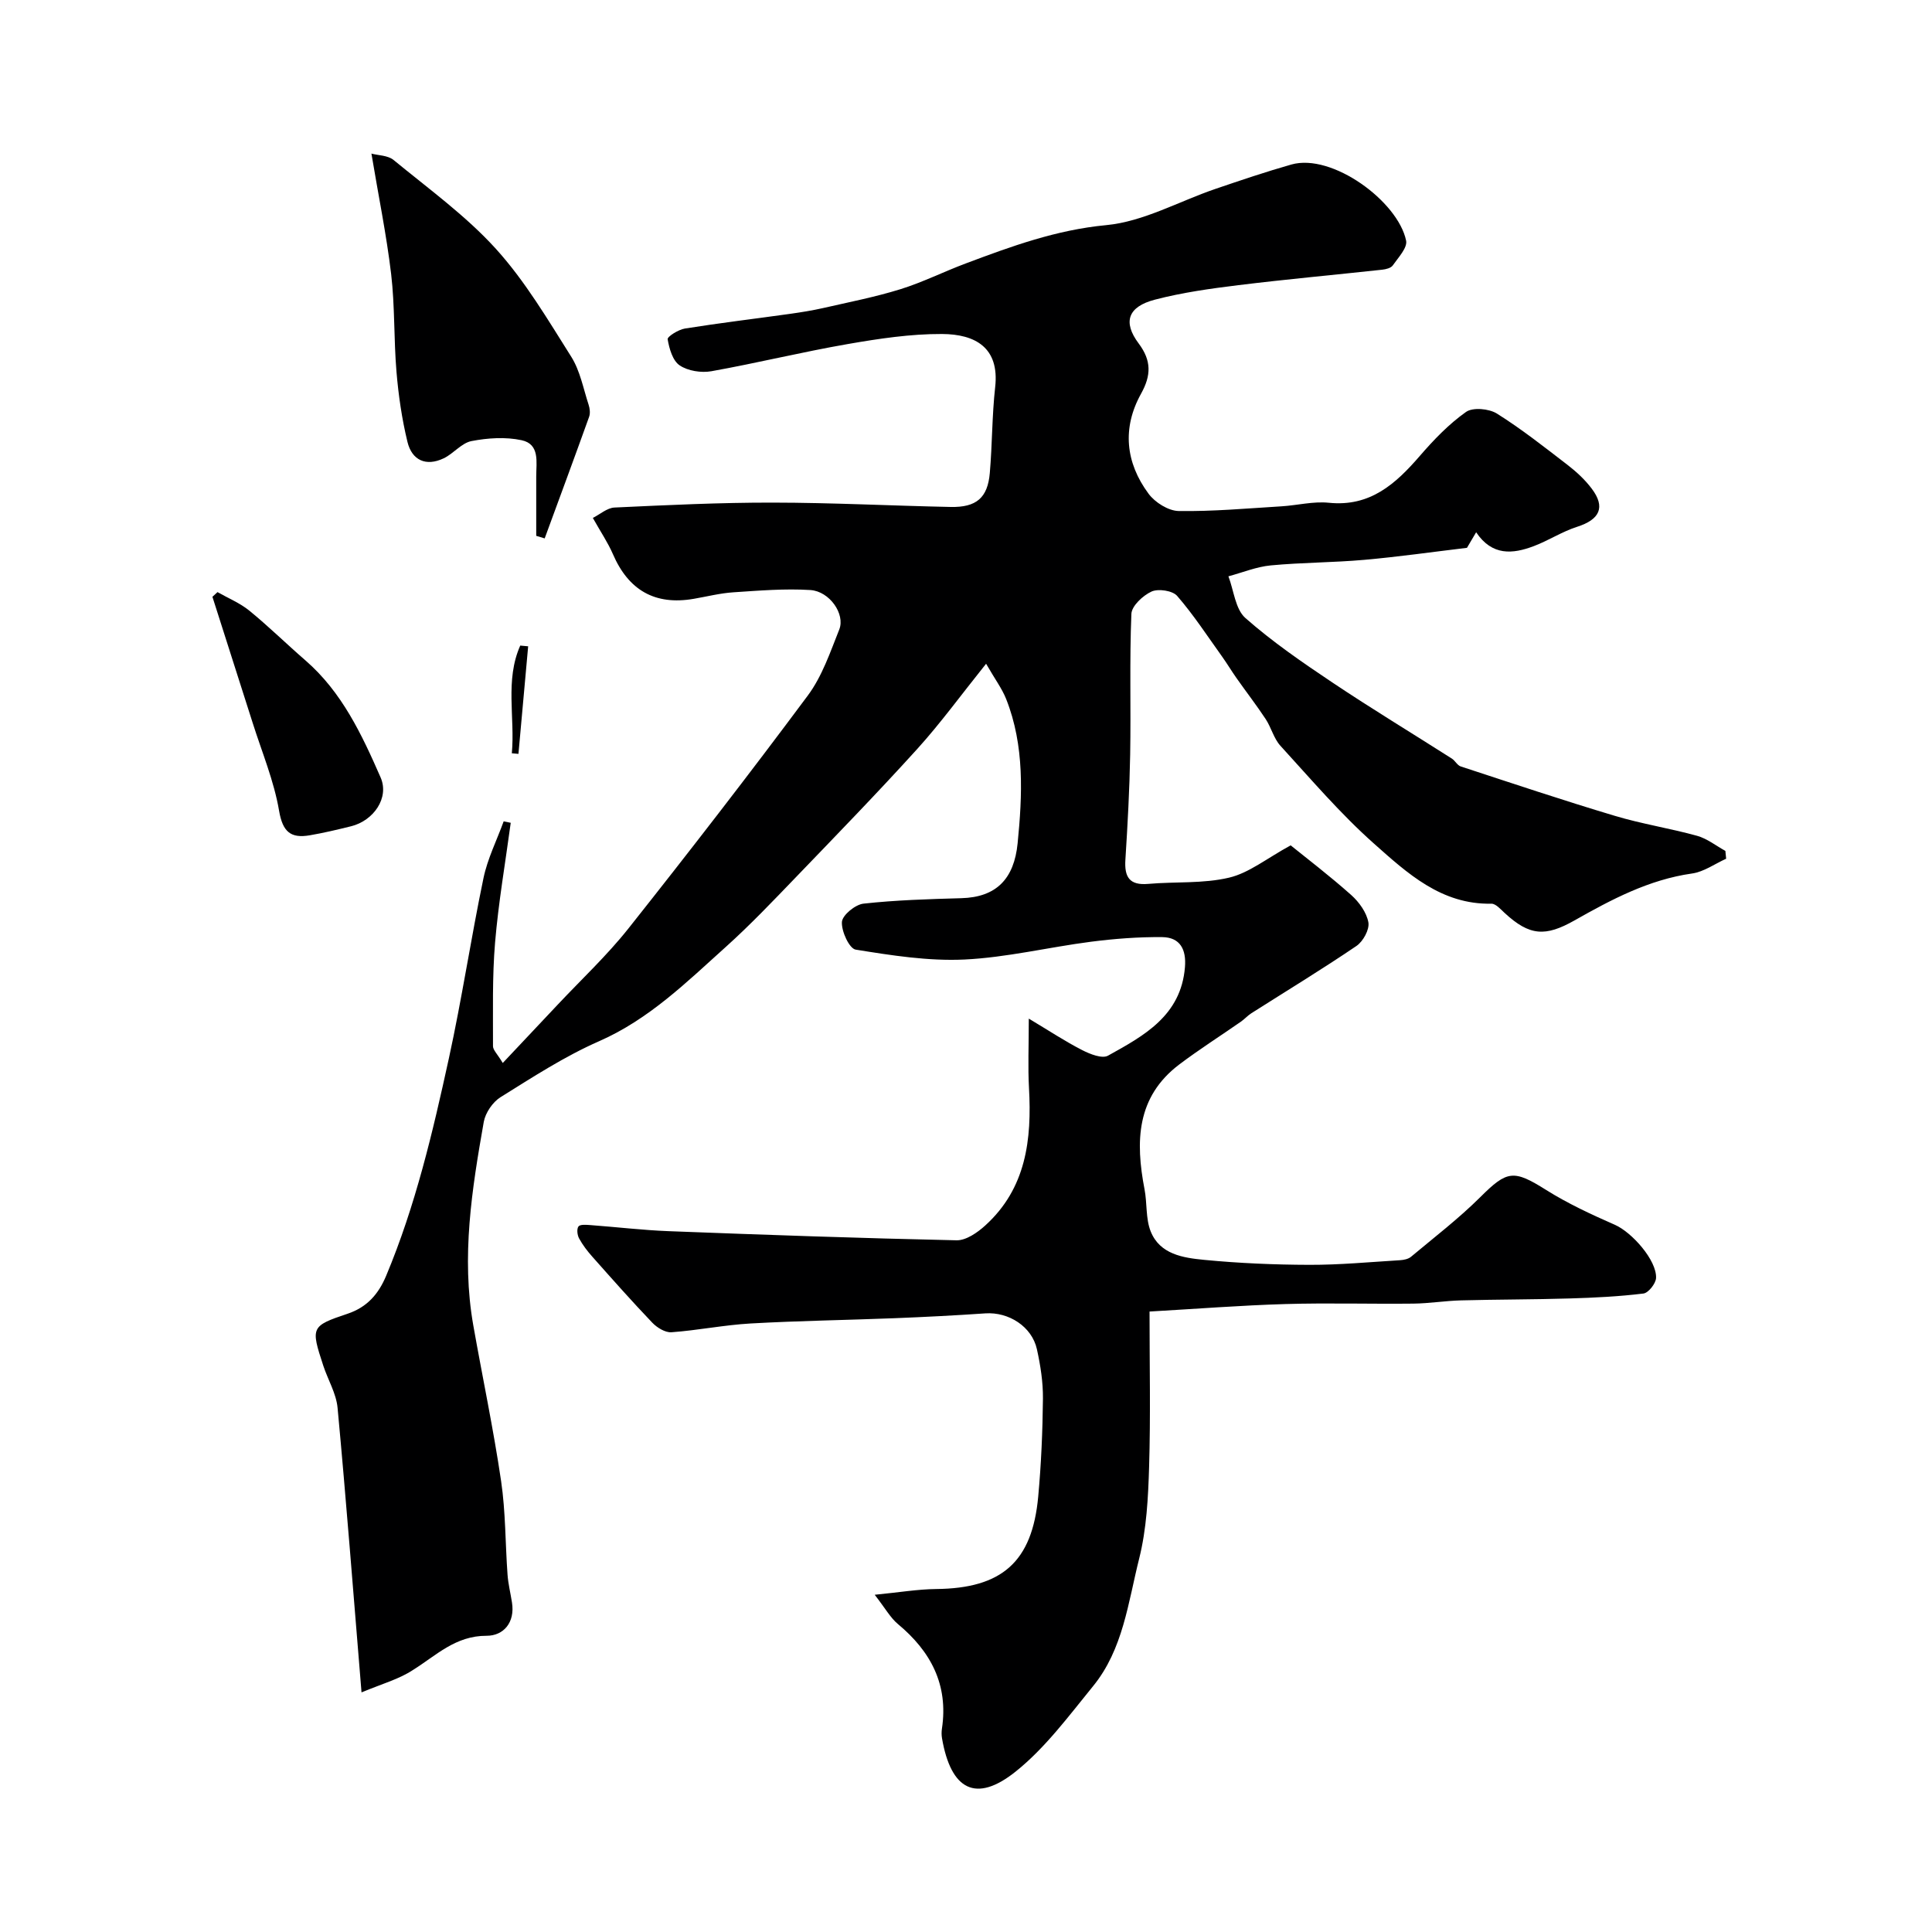 <svg enable-background="new 0 0 400 400" viewBox="0 0 400 400" xmlns="http://www.w3.org/2000/svg"><g fill="#000001"><path d="m74.85 350.39c-1.73-20.95-3.19-39.95-4.96-58.92-.28-2.98-2-5.8-2.96-8.73-2.61-7.95-2.56-8.2 5.02-10.74 4.07-1.36 6.42-4.09 8.01-7.89 6.06-14.47 9.63-29.68 12.96-44.92 2.71-12.39 4.59-24.97 7.18-37.39.84-4.03 2.76-7.84 4.18-11.75.49.1.98.2 1.46.3-1.11 8.26-2.54 16.49-3.24 24.78-.6 7.12-.41 14.31-.43 21.47 0 .8.89 1.59 2.02 3.48 4.06-4.31 7.71-8.18 11.35-12.05 4.92-5.24 10.22-10.19 14.67-15.8 12.61-15.9 25.03-31.95 37.14-48.23 2.96-3.98 4.64-8.98 6.51-13.67 1.27-3.18-2-7.92-6-8.17-5.27-.33-10.61.12-15.91.47-2.76.18-5.48.88-8.22 1.35-8.06 1.39-13.52-1.81-16.74-9.27-1.03-2.38-2.51-4.55-4.15-7.48 1.5-.75 2.96-2.08 4.48-2.15 10.93-.51 21.86-1.04 32.8-1.02 12.27.01 24.53.65 36.8.9 5.33.11 7.67-1.89 8.11-7.04.51-5.91.45-11.88 1.11-17.77.92-8.22-4.16-10.96-10.99-11-6.51-.03-13.08.96-19.52 2.08-9.46 1.64-18.8 3.94-28.25 5.63-2.1.37-4.85-.06-6.56-1.21-1.45-.97-2.16-3.47-2.49-5.41-.09-.55 2.23-2 3.57-2.22 7.26-1.16 14.56-2.03 21.84-3.05 2.25-.32 4.51-.68 6.73-1.18 5.37-1.23 10.79-2.28 16.04-3.91 4.61-1.43 8.98-3.63 13.52-5.33 9.45-3.55 18.75-6.96 29.12-7.94 7.71-.73 15.07-4.94 22.62-7.51 5.2-1.77 10.42-3.54 15.7-5.04 8.41-2.39 22.06 7.61 23.75 15.76.31 1.47-1.63 3.51-2.76 5.13-.38.55-1.43.81-2.21.89-9.92 1.08-19.86 1.98-29.76 3.2-5.8.71-11.64 1.53-17.28 3-5.59 1.46-6.69 4.62-3.36 9.07 2.68 3.58 2.59 6.62.5 10.39-3.96 7.12-3.22 14.28 1.54 20.71 1.33 1.81 4.1 3.55 6.23 3.59 7.09.11 14.19-.54 21.28-.97 3.28-.2 6.6-1.07 9.81-.74 8.56.88 13.83-3.89 18.87-9.72 2.87-3.32 5.99-6.57 9.54-9.08 1.41-1 4.75-.69 6.39.33 5.1 3.2 9.86 6.96 14.64 10.64 1.83 1.41 3.59 3.04 4.98 4.88 2.93 3.87 1.7 6.43-3.04 7.94-3.09.99-5.89 2.84-8.94 3.99-4.36 1.65-8.62 2.06-11.93-2.87-.76 1.29-1.44 2.43-1.9 3.22-7.26.87-14.25 1.87-21.28 2.49-6.43.57-12.92.54-19.34 1.15-2.97.28-5.85 1.48-8.77 2.26 1.12 2.93 1.43 6.79 3.51 8.63 5.58 4.92 11.78 9.18 17.98 13.33 8.13 5.44 16.51 10.51 24.76 15.77.69.44 1.13 1.39 1.84 1.63 10.62 3.48 21.21 7.03 31.91 10.23 5.59 1.68 11.42 2.58 17.05 4.14 2.07.58 3.9 2.05 5.84 3.12.05.54.11 1.08.16 1.62-2.35 1.06-4.62 2.72-7.07 3.06-8.94 1.27-16.69 5.39-24.32 9.71-6.01 3.4-9.3 3.25-14.49-1.56-.82-.76-1.83-1.92-2.73-1.9-10.35.21-17.41-6.32-24.29-12.43-6.97-6.19-13.07-13.36-19.38-20.26-1.38-1.51-1.9-3.78-3.06-5.54-1.91-2.89-4.03-5.63-6.02-8.46-1.03-1.46-1.95-3-2.99-4.46-3.04-4.24-5.91-8.65-9.32-12.58-.95-1.09-3.89-1.53-5.29-.9-1.79.82-4.12 2.98-4.18 4.64-.4 9.69-.08 19.4-.25 29.1-.13 7.27-.53 14.54-.99 21.8-.23 3.57.84 5.33 4.73 4.99 5.58-.49 11.35-.02 16.73-1.29 4.13-.97 7.79-3.98 12.76-6.69 3.26 2.64 8.04 6.28 12.52 10.27 1.64 1.46 3.2 3.62 3.57 5.68.26 1.47-1.09 3.94-2.47 4.88-7.12 4.83-14.49 9.31-21.76 13.93-.78.5-1.41 1.22-2.17 1.75-4.25 2.96-8.63 5.74-12.76 8.86-8.9 6.74-9.08 15.99-7.19 25.82.56 2.89.22 6.07 1.27 8.72 1.9 4.78 6.74 5.49 11.07 5.91 7.23.7 14.52 1.01 21.79 1.03 6.27.02 12.54-.58 18.8-.96.77-.05 1.69-.24 2.25-.71 4.84-4.05 9.89-7.92 14.35-12.36 5.56-5.54 6.88-5.71 13.61-1.48 4.5 2.83 9.39 5.09 14.26 7.23 3.51 1.55 8.66 7.33 8.51 10.99-.05 1.16-1.58 3.1-2.61 3.23-5.05.62-10.15.87-15.24 1.02-7.52.23-15.04.2-22.55.4-3.29.09-6.56.63-9.85.67-8.83.1-17.67-.17-26.5.09-9.19.27-18.36.99-28.12 1.55 0 11.18.23 21.66-.09 32.13-.19 6.37-.52 12.89-2.06 19.03-2.28 9.07-3.33 18.8-9.54 26.4-5.04 6.18-9.9 12.79-16.05 17.7-8.19 6.54-13.38 3.83-15.23-6.92-.11-.65-.11-1.34-.01-2 1.36-9.08-2.31-15.98-9.13-21.65-1.54-1.29-2.57-3.19-4.79-6.05 5.1-.5 8.91-1.15 12.72-1.19 13.6-.13 19.89-5.6 21.13-19.13.62-6.74.91-13.53.98-20.3.03-3.41-.51-6.88-1.25-10.22-1.04-4.7-5.85-7.75-10.68-7.42-6.25.43-12.52.75-18.78 1-9.93.39-19.88.53-29.8 1.09-5.49.31-10.92 1.42-16.41 1.82-1.28.09-2.97-.95-3.95-1.97-4.25-4.45-8.34-9.07-12.43-13.68-1.03-1.16-1.99-2.41-2.73-3.77-.38-.69-.53-1.96-.13-2.49.34-.45 1.6-.34 2.44-.28 5.41.4 10.81 1.05 16.22 1.26 19.87.76 39.73 1.46 59.61 1.89 1.98.04 4.32-1.59 5.94-3.06 8.49-7.7 9.66-17.81 9.06-28.5-.24-4.31-.04-8.64-.04-14.34 4.22 2.53 7.52 4.71 11.03 6.51 1.61.83 4.14 1.84 5.36 1.17 7.44-4.13 15.11-8.26 15.94-18.31.31-3.68-.99-6.19-4.69-6.24-4.93-.05-9.89.33-14.79.96-8.75 1.13-17.42 3.26-26.18 3.68-7.47.35-15.07-.85-22.51-2.05-1.32-.21-2.98-3.81-2.85-5.74.1-1.41 2.76-3.59 4.46-3.78 6.72-.74 13.5-.94 20.27-1.13 7.23-.2 10.92-3.98 11.65-11.38.98-9.91 1.46-20.17-2.37-29.84-.85-2.16-2.3-4.08-4.16-7.32-5.24 6.54-9.46 12.35-14.25 17.64-8.17 9.02-16.66 17.76-25.1 26.53-4.74 4.92-9.46 9.89-14.53 14.45-8.13 7.31-15.91 15-26.26 19.54-7.13 3.13-13.76 7.45-20.39 11.58-1.62 1.01-3.13 3.23-3.47 5.11-2.46 13.94-4.68 27.93-2.17 42.13 1.9 10.75 4.17 21.45 5.76 32.25.94 6.38.86 12.91 1.33 19.37.14 1.93.62 3.84.92 5.76.66 4.15-1.76 6.9-5.26 6.89-6.44-.02-10.42 4.07-15.22 7.07-2.87 1.9-6.29 2.83-10.67 4.65z"/><path d="m76.9 31.8c1.39.38 3.39.35 4.58 1.32 7.23 5.95 14.95 11.52 21.2 18.41 6.05 6.68 10.74 14.65 15.59 22.33 1.84 2.92 2.5 6.59 3.6 9.95.25.76.36 1.74.11 2.46-3.02 8.42-6.13 16.81-9.21 25.2-.58-.18-1.16-.36-1.75-.53 0-4.1 0-8.2 0-12.31 0-2.94.79-6.67-3.03-7.49-3.32-.71-7.01-.47-10.37.18-2.07.4-3.72 2.6-5.76 3.57-3.67 1.75-6.58.4-7.5-3.4-1.15-4.74-1.86-9.62-2.27-14.49-.57-6.74-.32-13.57-1.11-20.28-.97-8.15-2.64-16.24-4.08-24.92z"/><path d="m45.03 122.59c2.21 1.26 4.64 2.25 6.58 3.83 4.02 3.28 7.73 6.93 11.65 10.33 7.55 6.56 11.67 15.37 15.54 24.21 1.85 4.23-1.46 8.96-6.12 10.11-2.83.7-5.68 1.38-8.55 1.87-3.93.67-5.6-.69-6.35-5.08-1.05-6.18-3.54-12.11-5.45-18.14-2.77-8.73-5.57-17.44-8.35-26.16.35-.31.7-.64 1.05-.97z"/><path d="m105.97 155.96c.68-7.42-1.45-15.11 1.74-22.3.55.05 1.1.1 1.64.15-.67 7.42-1.34 14.85-2.01 22.27-.45-.04-.91-.08-1.37-.12z"/></g></svg>